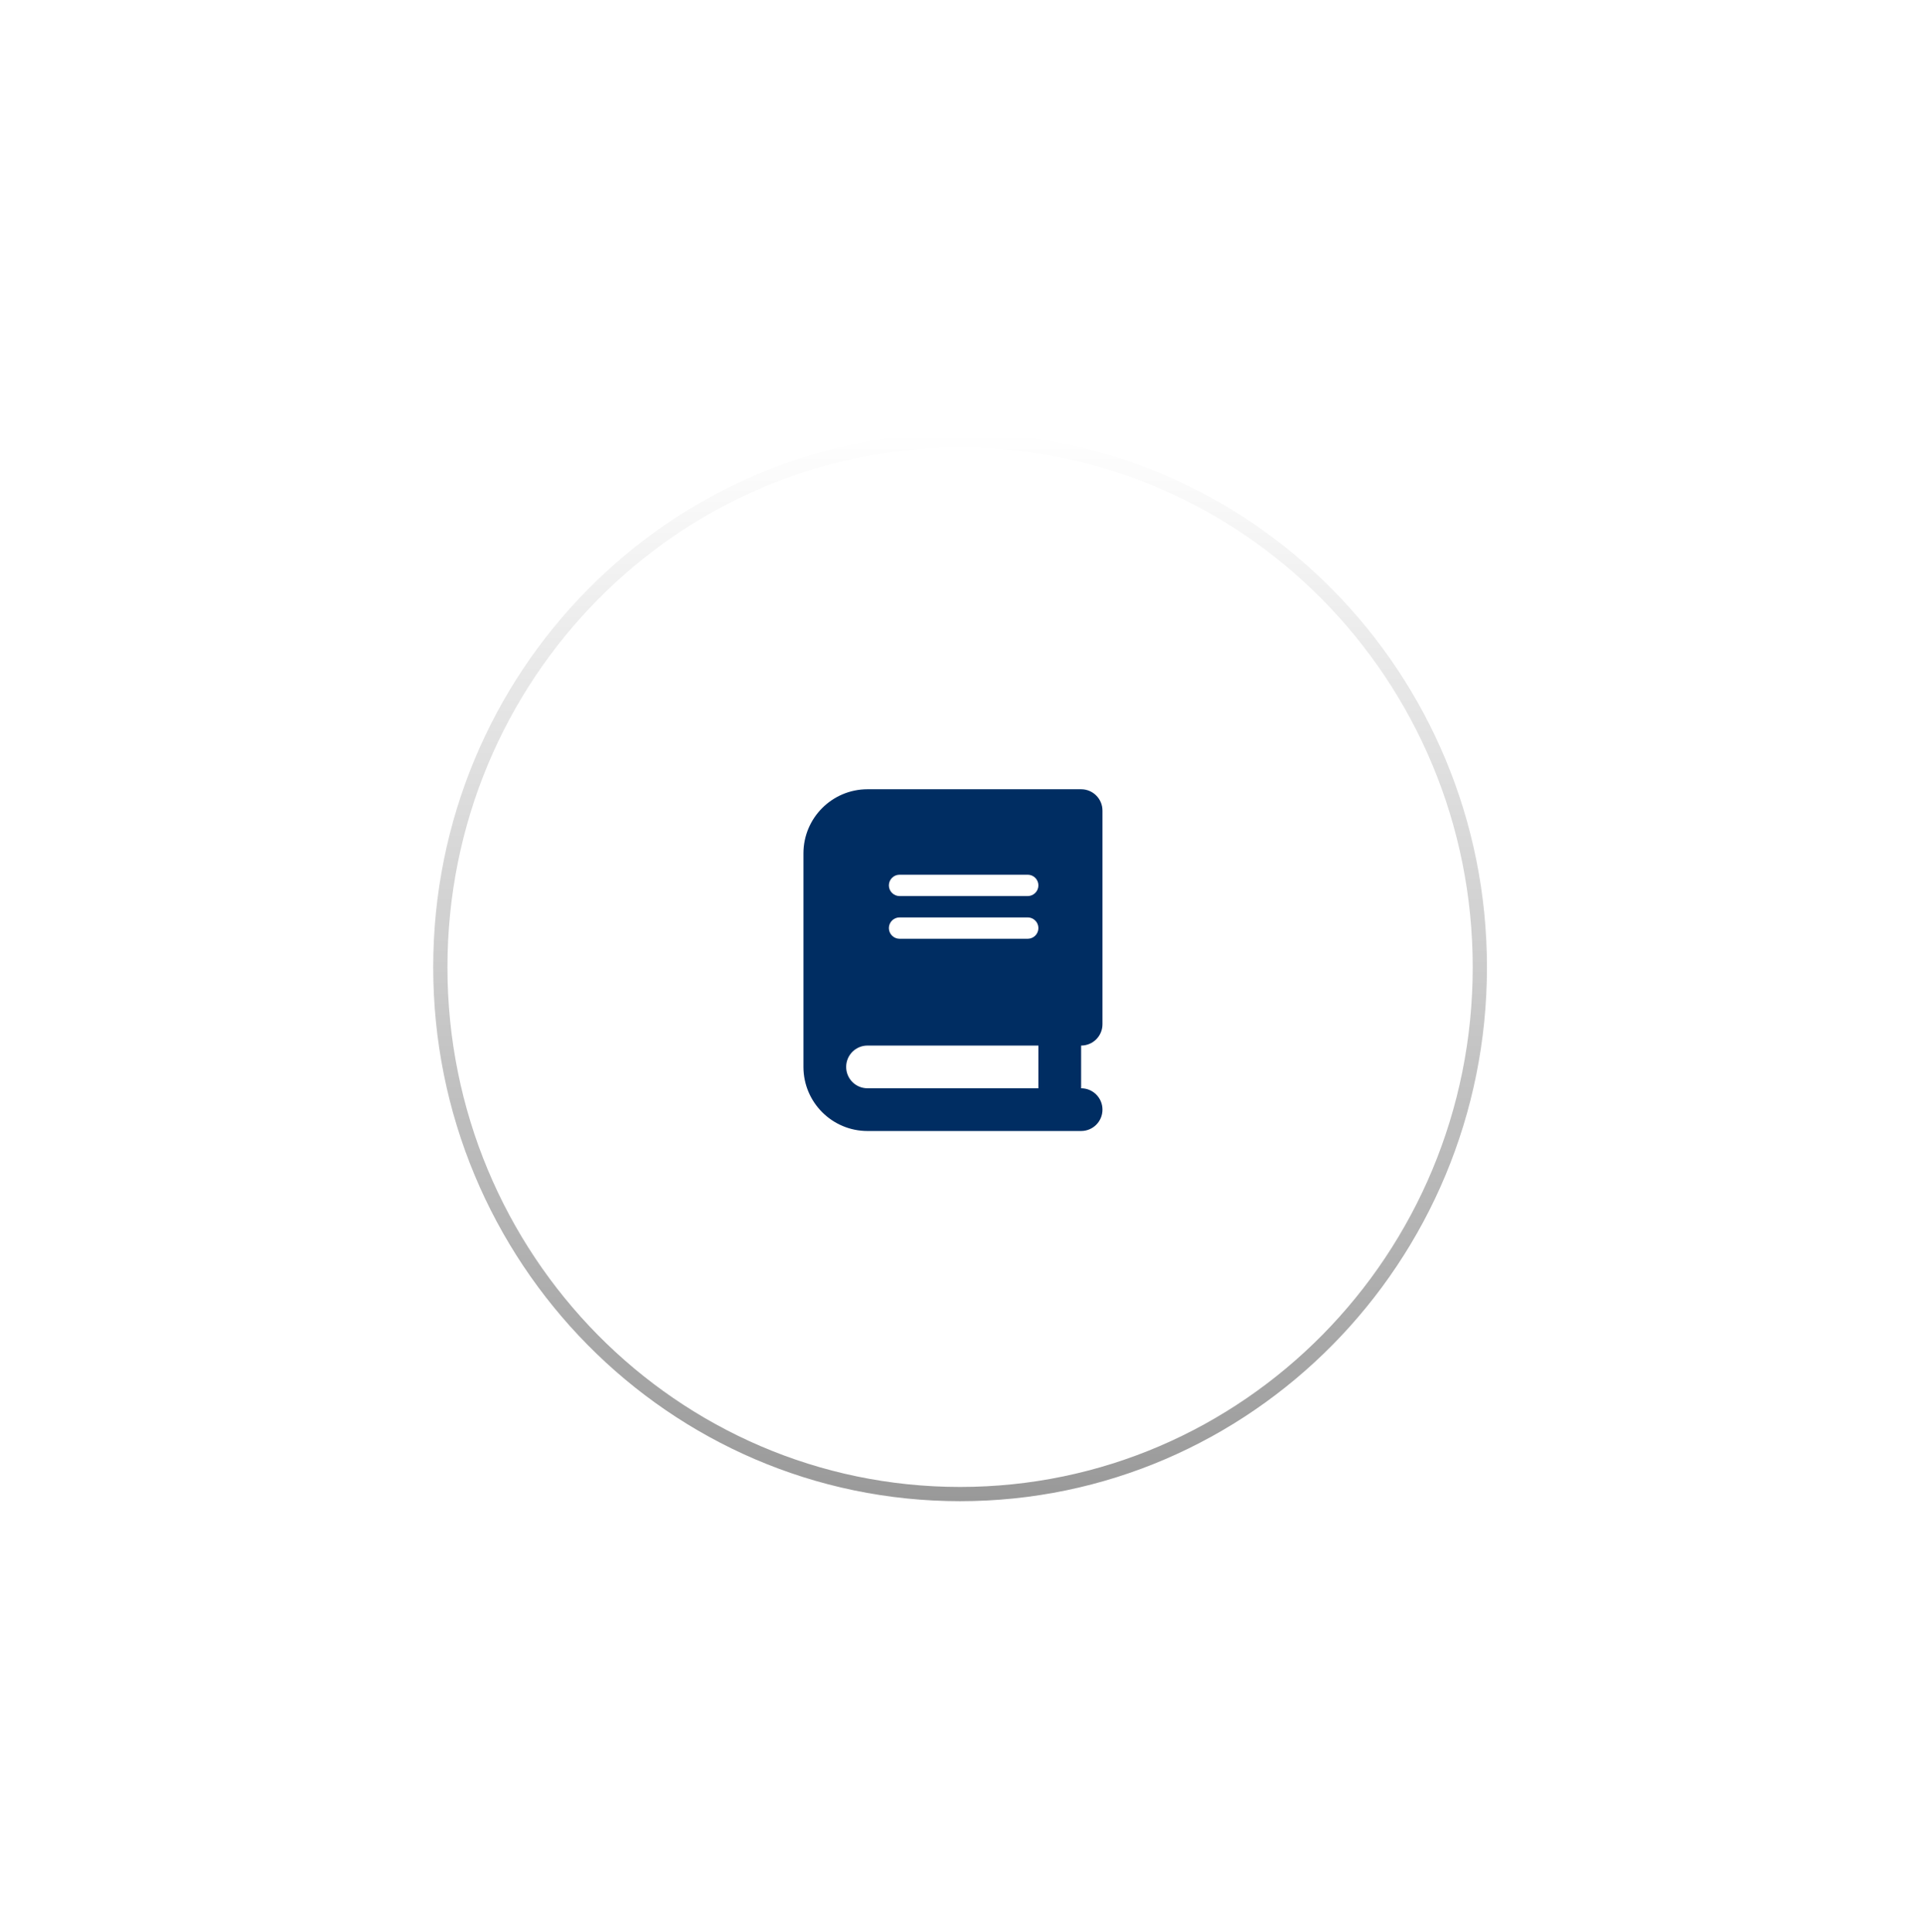 <svg width="213" height="214" viewBox="0 0 213 214" fill="none" xmlns="http://www.w3.org/2000/svg">
<g filter="url(#filter0_d_125_182)">
<ellipse cx="106.343" cy="107.15" rx="58.359" ry="59.148" fill="white"/>
<path d="M106.343 48.791C138.128 48.791 163.913 74.909 163.913 107.15C163.913 139.391 138.128 165.509 106.343 165.509C74.557 165.509 48.773 139.391 48.773 107.15C48.773 74.909 74.558 48.791 106.343 48.791Z" stroke="url(#paint0_linear_125_182)" stroke-width="1.577"/>
</g>
<g clip-path="url(#clip0_125_182)">
<path d="M96.09 87.434C92.172 87.434 88.993 90.613 88.993 94.532V118.191C88.993 122.11 92.172 125.289 96.09 125.289H117.384H119.75C121.058 125.289 122.115 124.232 122.115 122.923C122.115 121.614 121.058 120.557 119.75 120.557V115.825C121.058 115.825 122.115 114.768 122.115 113.459V89.8C122.115 88.492 121.058 87.434 119.75 87.434H117.384H96.09ZM96.09 115.825H115.018V120.557H96.09C94.782 120.557 93.725 119.5 93.725 118.191C93.725 116.882 94.782 115.825 96.09 115.825ZM98.456 98.081C98.456 97.43 98.989 96.898 99.639 96.898H113.835C114.485 96.898 115.018 97.43 115.018 98.081C115.018 98.731 114.485 99.264 113.835 99.264H99.639C98.989 99.264 98.456 98.731 98.456 98.081ZM99.639 101.63H113.835C114.485 101.63 115.018 102.162 115.018 102.813C115.018 103.463 114.485 103.996 113.835 103.996H99.639C98.989 103.996 98.456 103.463 98.456 102.813C98.456 102.162 98.989 101.63 99.639 101.63Z" fill="#002D62"/>
</g>
<defs>
<filter id="filter0_d_125_182" x="0.665" y="0.684" width="211.355" height="212.932" filterUnits="userSpaceOnUse" color-interpolation-filters="sRGB">
<feFlood flood-opacity="0" result="BackgroundImageFix"/>
<feColorMatrix in="SourceAlpha" type="matrix" values="0 0 0 0 0 0 0 0 0 0 0 0 0 0 0 0 0 0 127 0" result="hardAlpha"/>
<feMorphology radius="15.773" operator="dilate" in="SourceAlpha" result="effect1_dropShadow_125_182"/>
<feOffset/>
<feGaussianBlur stdDeviation="15.773"/>
<feComposite in2="hardAlpha" operator="out"/>
<feColorMatrix type="matrix" values="0 0 0 0 0 0 0 0 0 0 0 0 0 0 0 0 0 0 0.25 0"/>
<feBlend mode="normal" in2="BackgroundImageFix" result="effect1_dropShadow_125_182"/>
<feBlend mode="normal" in="SourceGraphic" in2="effect1_dropShadow_125_182" result="shape"/>
</filter>
<linearGradient id="paint0_linear_125_182" x1="106.343" y1="48.002" x2="106.343" y2="166.298" gradientUnits="userSpaceOnUse">
<stop stop-color="white"/>
<stop offset="1" stop-color="#999999"/>
</linearGradient>
<clipPath id="clip0_125_182">
<rect width="33.123" height="37.855" fill="white" transform="translate(88.993 87.434)"/>
</clipPath>
</defs>
</svg>
